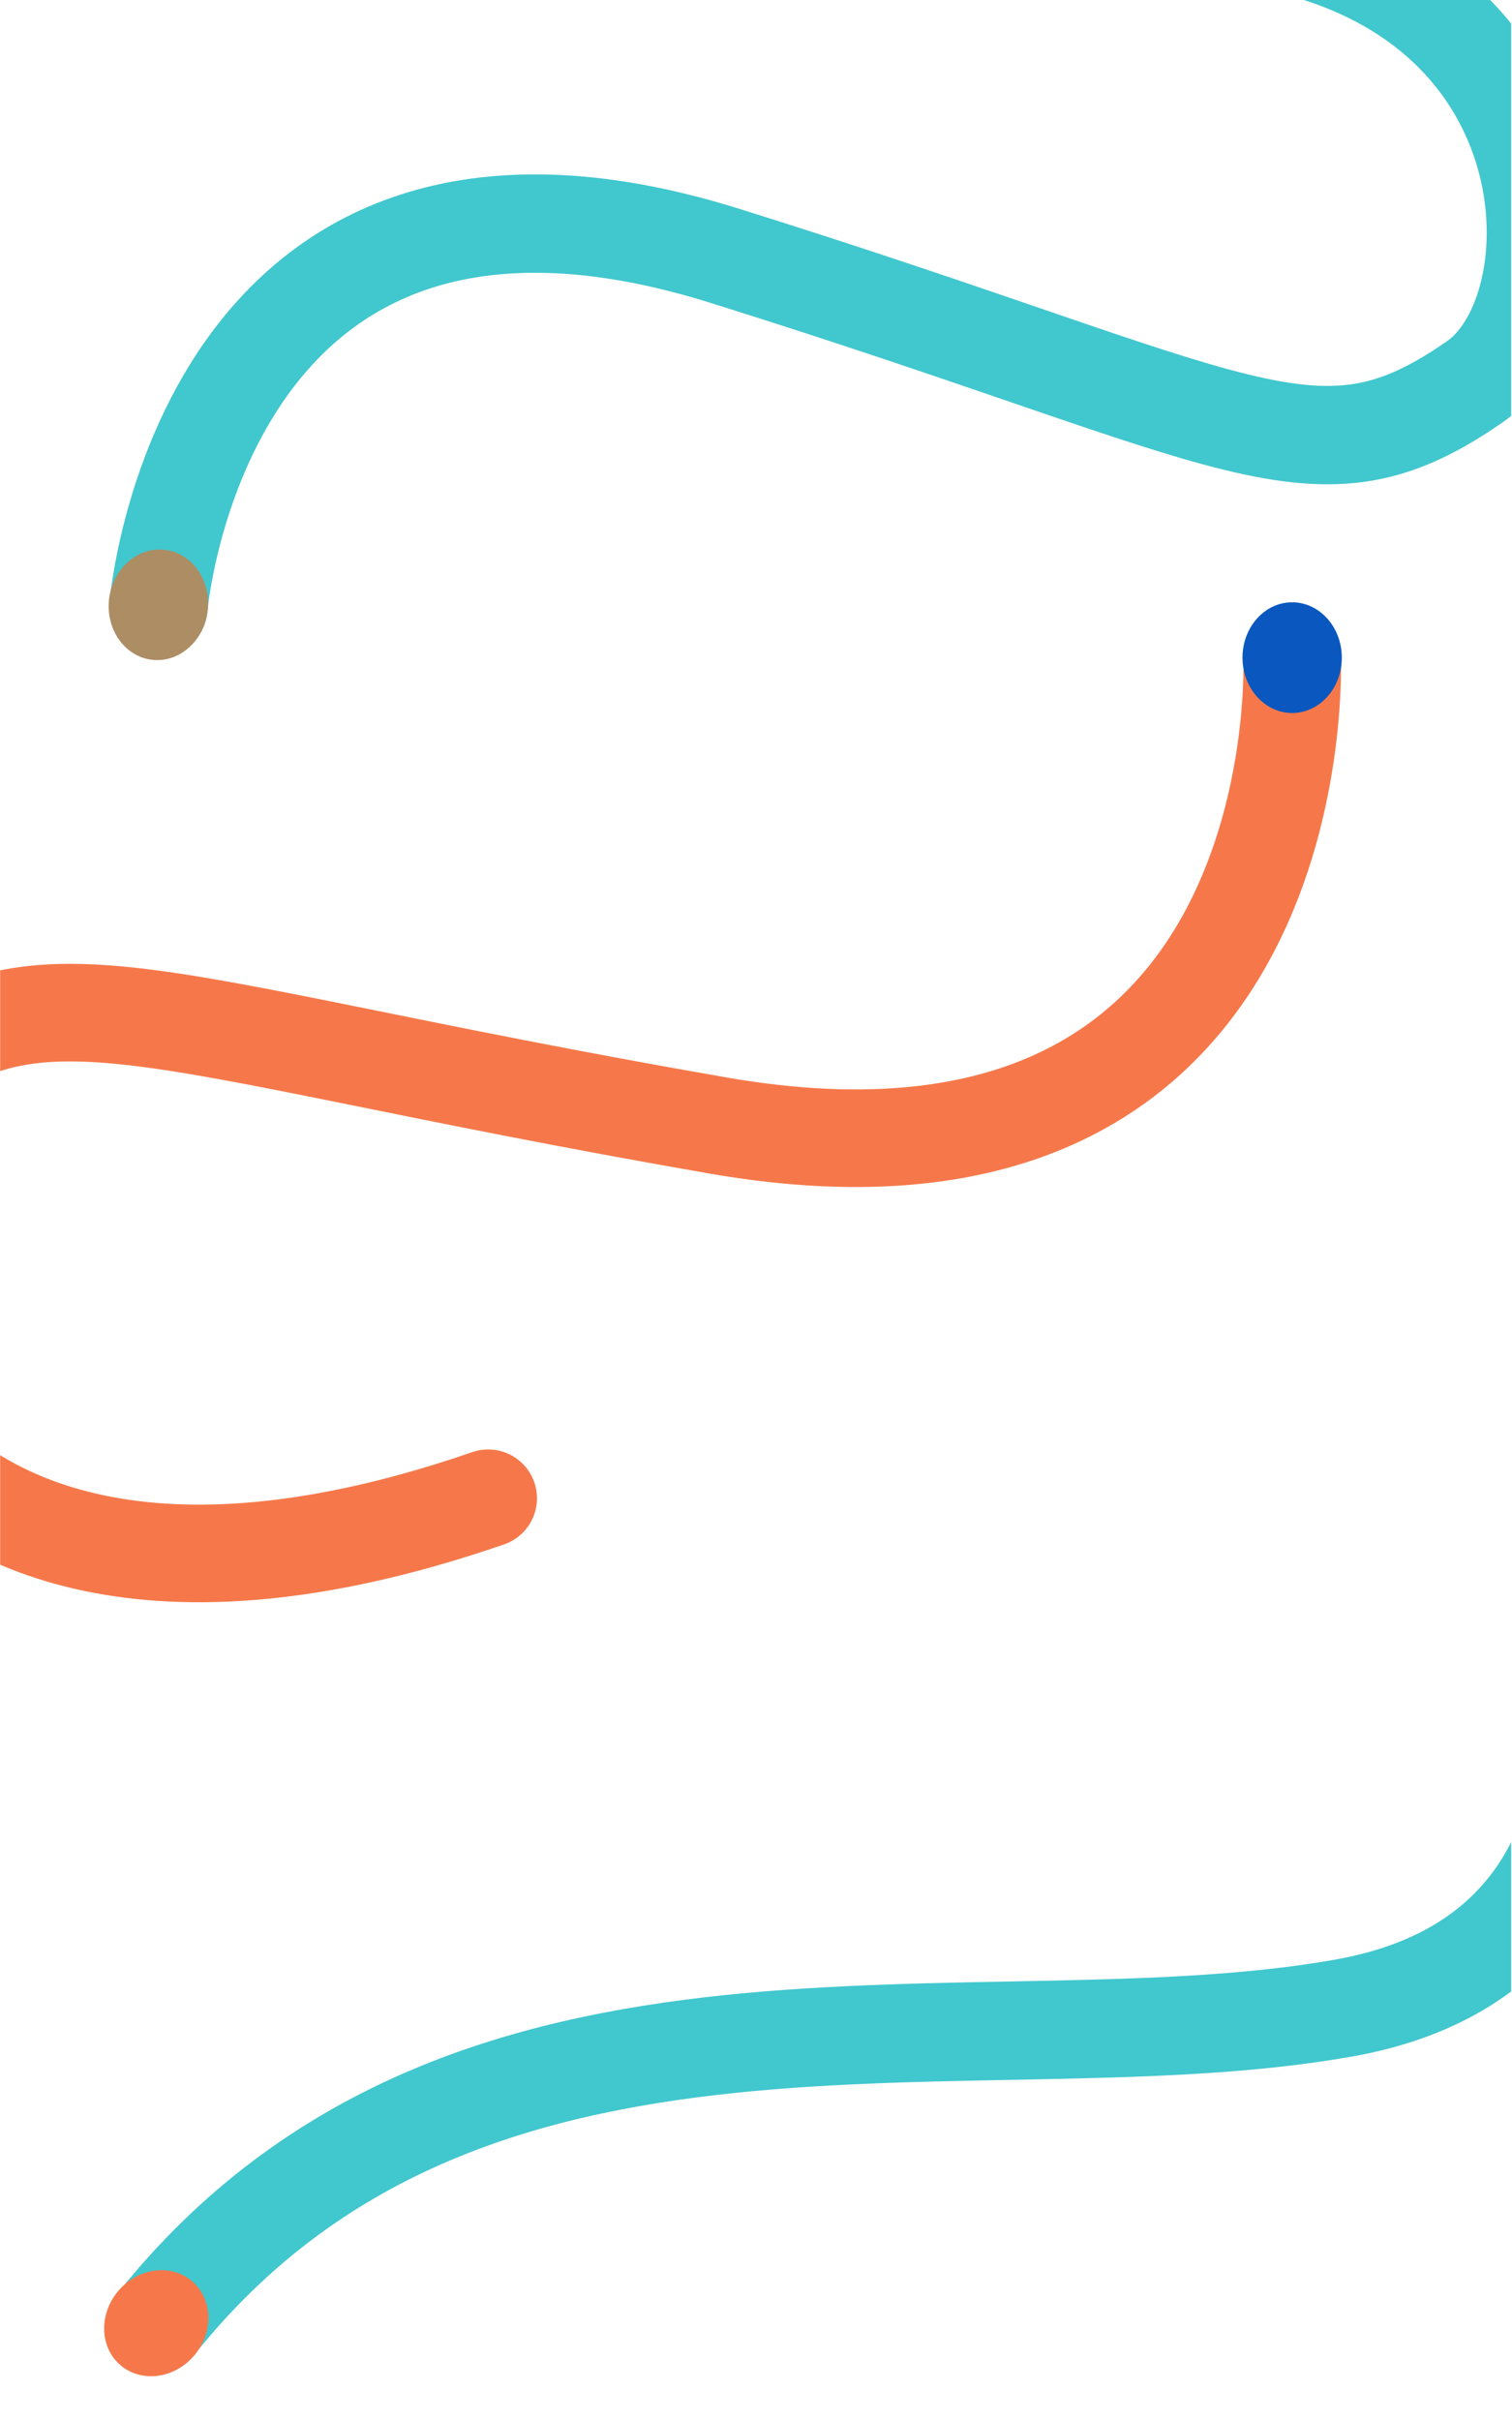 <svg width="1537" height="2460" viewBox="0 0 1537 2460" fill="none" xmlns="http://www.w3.org/2000/svg">
<g clip-path="url(#clip0_1376_13945)">
<path d="M1586.33 1531.03C1586.33 1531.03 1737.08 1975.27 1365.82 2041.12C994.549 2106.96 475.903 1965.84 159.161 2361.5" stroke="#41C7CE" stroke-width="100" stroke-linecap="round" stroke-linejoin="round"/>
<path d="M161.011 617.346C161.011 617.346 204.087 93.527 736.44 259.917C1268.79 426.321 1335.84 501.869 1499.79 387.621C1629.54 297.185 1594.99 -174.398 988.634 -50.458" stroke="#41C7CE" stroke-width="100" stroke-linecap="round" stroke-linejoin="round"/>
<path d="M154.067 670.596C181.728 674.097 207.261 651.937 211.097 621.099C214.933 590.261 195.619 562.424 167.958 558.923C140.297 555.422 114.763 577.583 110.927 608.42C107.091 639.258 126.406 667.095 154.067 670.596Z" fill="#AD8D64"/>
<path d="M1313.44 666.376C1313.44 666.376 1340.83 1250.25 729.985 1144.05C119.146 1037.83 34.402 964.251 -130.055 1114.03C-260.215 1232.59 -154.684 1747.6 496.255 1522.91" stroke="#F6784A" stroke-width="99.21" stroke-linecap="round" stroke-linejoin="round"/>
<path d="M121.167 2402.95C141.731 2421.93 175.266 2418.74 196.07 2395.81C216.873 2372.89 217.067 2338.91 196.503 2319.92C175.939 2300.94 142.404 2304.13 121.601 2327.06C100.797 2349.98 100.603 2383.96 121.167 2402.95Z" fill="#F6784A"/>
<path d="M1313.63 724.745C1341.5 724.69 1364.06 699.451 1364 668.372C1363.94 637.292 1341.29 612.141 1313.41 612.196C1285.53 612.25 1262.98 637.489 1263.04 668.569C1263.1 699.649 1285.75 724.799 1313.63 724.745Z" fill="#0A58BF"/>
</g>
<defs>
<clipPath id="clip0_1376_13945">
<rect width="1536" height="2460" fill="white" transform="translate(0.148)"/>
</clipPath>
</defs>
</svg>
